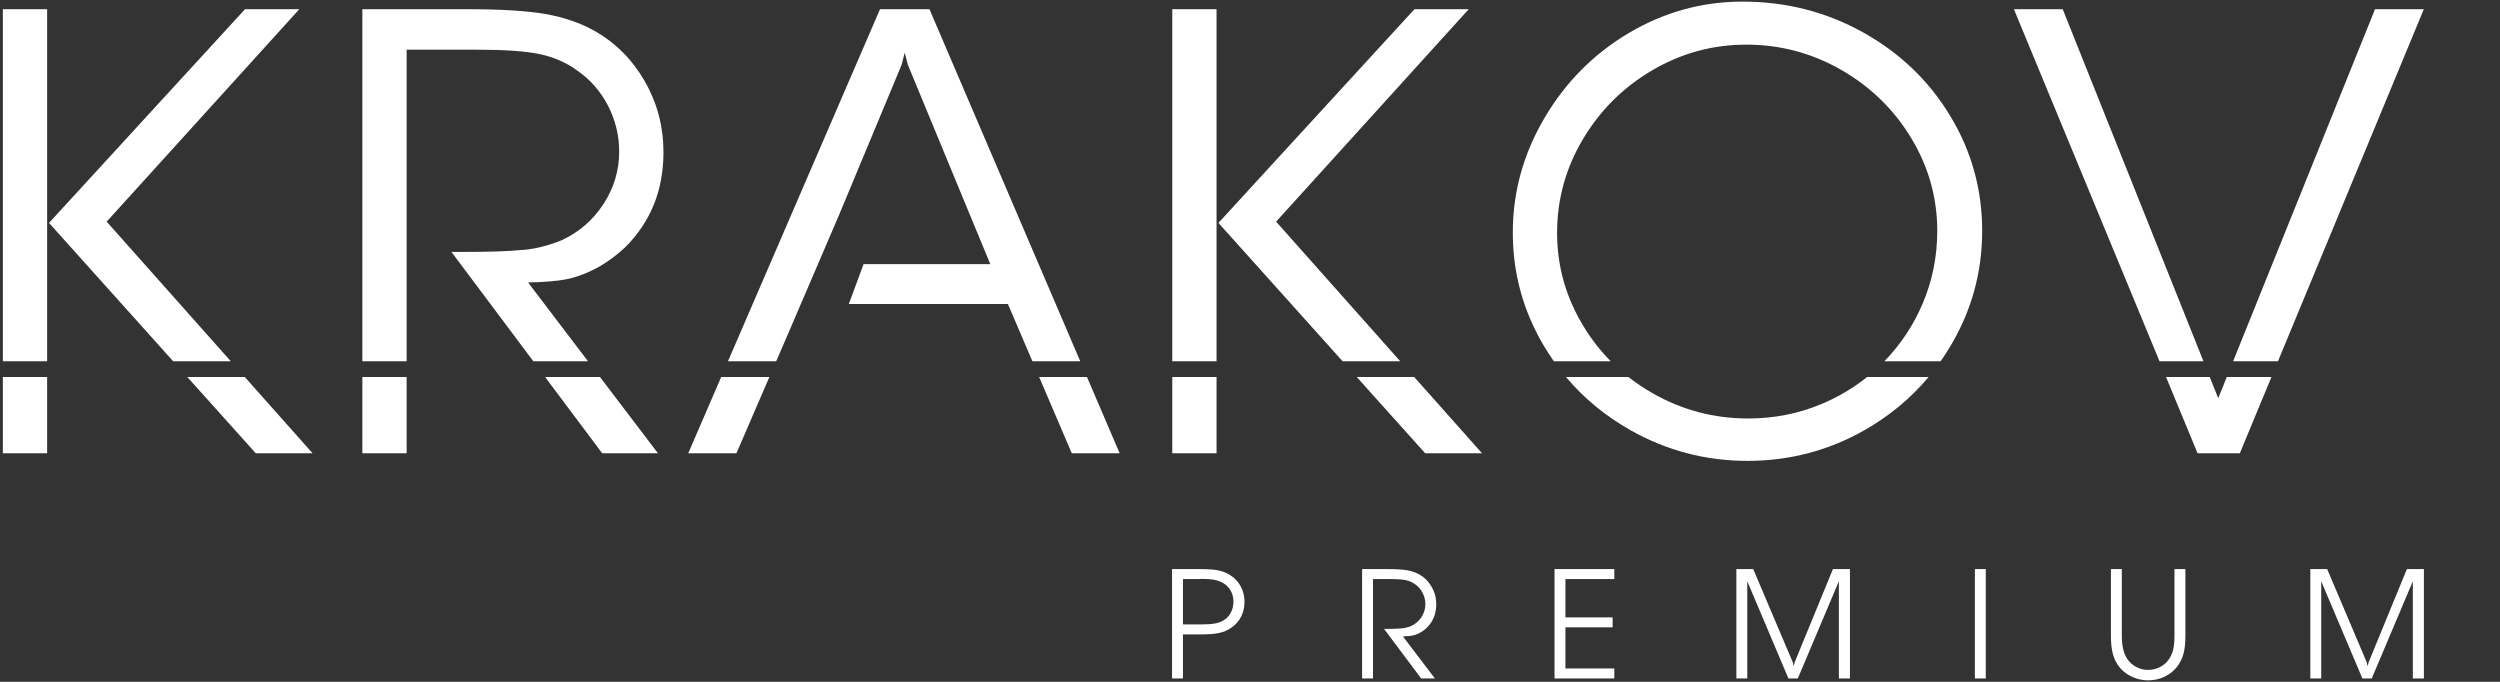 <?xml version="1.0" encoding="UTF-8"?> <svg xmlns="http://www.w3.org/2000/svg" width="385" height="105" viewBox="0 0 385 105" fill="none"><rect x="0" y="0" width="385" height="105" fill="#333333" stroke="none"/><path d="M7.549 34.329L37.732 1.418H46.094L16.43 34.134L35.548 55.64H26.675L7.549 34.329ZM37.699 58.06L48.14 69.805H39.388L28.847 58.06H37.699ZM7.257 1.418V55.64H0.438V1.418H7.257ZM7.257 58.06V69.805H0.438V58.06H7.257ZM55.803 69.805V58.06H62.622V69.805H55.803ZM55.803 55.64V1.418H72.104C77.137 1.418 81.083 1.662 83.956 2.149C86.814 2.652 89.347 3.512 91.539 4.747C94.786 6.581 97.384 9.179 99.299 12.524C101.216 15.868 102.174 19.505 102.174 23.434C102.174 29.263 100.225 34.134 96.329 38.031C94.624 39.622 92.903 40.823 91.149 41.651C89.786 42.317 88.438 42.772 87.09 43.032C85.743 43.291 83.827 43.437 81.326 43.502L90.557 55.64H82.135L69.523 38.794H71.569C75.189 38.794 78.014 38.713 80.076 38.518C82.073 38.42 84.216 37.917 86.506 36.992C89.168 35.758 91.312 33.907 92.935 31.423C94.542 28.955 95.354 26.26 95.354 23.353C95.354 20.869 94.786 18.531 93.65 16.307C92.496 14.083 90.938 12.28 88.925 10.884C87.252 9.65 85.32 8.806 83.129 8.335C80.936 7.88 77.738 7.653 73.517 7.653H62.622V55.64H55.803ZM92.397 58.06L101.329 69.805H92.74L83.947 58.06H92.397ZM105.989 69.805L111.061 58.06H118.485L113.409 69.805H105.989ZM112.106 55.64L135.522 1.418H143.137L166.36 55.64H158.994L155.217 46.815H130.718L132.989 40.677H152.506L139.809 9.975L139.322 8.107L138.851 9.975L129.155 33.243L121.493 51.101L119.531 55.64H112.106ZM167.397 58.06L172.427 69.805H165.056L160.029 58.06H167.397ZM187.64 34.329L217.823 1.418H226.185L196.522 34.134L215.639 55.64H206.766L187.64 34.329ZM217.79 58.06L228.231 69.805H219.48L208.938 58.06H217.79ZM187.348 1.418V55.64H180.529V1.418H187.348ZM187.348 58.06V69.805H180.529V58.06H187.348ZM268.35 0.249C275.039 0.249 281.225 1.824 286.892 4.974C292.574 8.14 297.04 12.41 300.303 17.801C303.599 23.223 305.255 29.133 305.255 35.547C305.255 41.944 303.615 47.869 300.351 53.325C299.877 54.121 299.378 54.892 298.854 55.64H290.191C292.705 53.049 294.674 50.075 296.098 46.734C297.591 43.21 298.338 39.492 298.338 35.563C298.338 30.465 297.007 25.708 294.344 21.291C291.681 16.875 288.077 13.368 283.563 10.77C279.033 8.173 274.163 6.874 268.918 6.874C263.756 6.874 258.933 8.189 254.452 10.819C249.971 13.449 246.415 16.988 243.769 21.438C241.122 25.886 239.791 30.692 239.791 35.855C239.791 40.953 241.122 45.694 243.769 50.094C244.995 52.141 246.424 53.989 248.057 55.64H239.296C238.788 54.918 238.304 54.173 237.842 53.406C234.595 47.999 232.972 42.139 232.972 35.822C232.972 29.572 234.595 23.71 237.826 18.206C241.057 12.702 245.376 8.335 250.799 5.104C256.254 1.873 262.099 0.249 268.35 0.249ZM297.001 58.06C294.28 61.315 291.009 64.035 287.184 66.217C281.631 69.383 275.607 70.974 269.113 70.974C262.684 70.974 256.676 69.399 251.091 66.249C247.218 64.054 243.908 61.327 241.16 58.06H250.776C251.951 58.98 253.208 59.821 254.549 60.583C259.08 63.164 263.967 64.447 269.211 64.447C273.172 64.447 276.923 63.716 280.462 62.239C283.044 61.161 285.402 59.772 287.534 58.06H297.001ZM338.425 69.805L333.568 58.06H340.3L341.607 61.329L342.925 58.06H349.802L344.936 69.805H338.425ZM332.567 55.64L310.142 1.418H317.659L339.333 55.64H332.567ZM343.9 55.64L365.751 1.418H373.268L350.805 55.64H343.9Z" fill="white"></path><path d="M180.496 104.483V87.641H184.923C186.062 87.641 186.962 87.709 187.626 87.841C188.297 87.981 188.898 88.221 189.429 88.556C189.889 88.845 190.289 89.2 190.621 89.628C190.957 90.052 191.213 90.524 191.389 91.04C191.564 91.556 191.652 92.099 191.652 92.68C191.652 93.491 191.488 94.235 191.161 94.906C190.833 95.578 190.357 96.138 189.733 96.594C189.373 96.858 188.989 97.074 188.574 97.238C188.161 97.394 187.693 97.506 187.17 97.578C186.654 97.653 186.047 97.693 185.342 97.693H182.176V104.483H180.496ZM182.176 96.158H185.083C185.942 96.158 186.63 96.11 187.142 96.01C187.654 95.914 188.106 95.742 188.493 95.49C188.966 95.194 189.325 94.799 189.573 94.303C189.825 93.807 189.949 93.255 189.949 92.655C189.949 91.943 189.769 91.316 189.405 90.768C189.041 90.224 188.526 89.812 187.862 89.54C187.254 89.28 186.382 89.152 185.247 89.152H184.919L184.627 89.177H184.355H182.176V96.158ZM209.764 104.483V87.641H213.779C215.018 87.641 215.99 87.701 216.698 87.821C217.401 87.945 218.025 88.156 218.565 88.46C219.365 88.913 220.005 89.552 220.476 90.376C220.948 91.2 221.184 92.096 221.184 93.063C221.184 94.499 220.705 95.698 219.745 96.658C219.325 97.049 218.901 97.346 218.469 97.55C218.133 97.713 217.801 97.826 217.469 97.889C217.137 97.953 216.666 97.99 216.05 98.005L220.977 104.483H218.861L213.143 96.846H213.647C214.539 96.846 215.234 96.826 215.742 96.778C216.234 96.754 216.762 96.63 217.326 96.402C217.981 96.098 218.509 95.642 218.909 95.031C219.305 94.423 219.505 93.759 219.505 93.043C219.505 92.431 219.365 91.856 219.085 91.308C218.801 90.76 218.417 90.316 217.922 89.972C217.51 89.668 217.034 89.46 216.494 89.344C215.954 89.233 215.166 89.177 214.127 89.177H211.444V104.483H209.764ZM239.397 104.483V87.641H248.605V89.177H241.076V95.078H248.345V96.614H241.076V102.948H248.605V104.483H239.397ZM276.086 101.988L276.226 102.584L276.382 101.988L282.272 87.641H284.891V104.483H283.188V89.512L276.862 104.483H275.418L269.081 89.512V104.483H267.401V87.641H269.996L276.086 101.988ZM304.131 104.483V87.641H305.81V104.483H304.131ZM325.082 87.641H326.761V97.893C326.761 99.409 327.025 100.581 327.557 101.416C327.909 101.964 328.377 102.392 328.957 102.7C329.541 103.008 330.16 103.164 330.816 103.164C331.439 103.164 332.028 103.028 332.579 102.759C333.131 102.492 333.583 102.112 333.935 101.628C334.279 101.176 334.519 100.66 334.658 100.089C334.798 99.513 334.87 98.781 334.87 97.893V87.641H336.55V97.893C336.55 99.025 336.454 99.953 336.262 100.668C336.07 101.388 335.75 102.044 335.299 102.64C334.774 103.32 334.123 103.843 333.335 104.215C332.551 104.587 331.712 104.771 330.816 104.771C330.244 104.771 329.688 104.691 329.141 104.531C328.601 104.367 328.101 104.135 327.633 103.839C327.165 103.544 326.761 103.187 326.425 102.776C325.95 102.188 325.61 101.52 325.398 100.764C325.186 100.013 325.082 99.053 325.082 97.889V87.641ZM364.475 101.988L364.615 102.584L364.771 101.988L370.661 87.641H373.28V104.483H371.576V89.512L365.25 104.483H363.807L357.469 89.512V104.483H355.79V87.641H358.385L364.475 101.988Z" fill="white"></path></svg> 